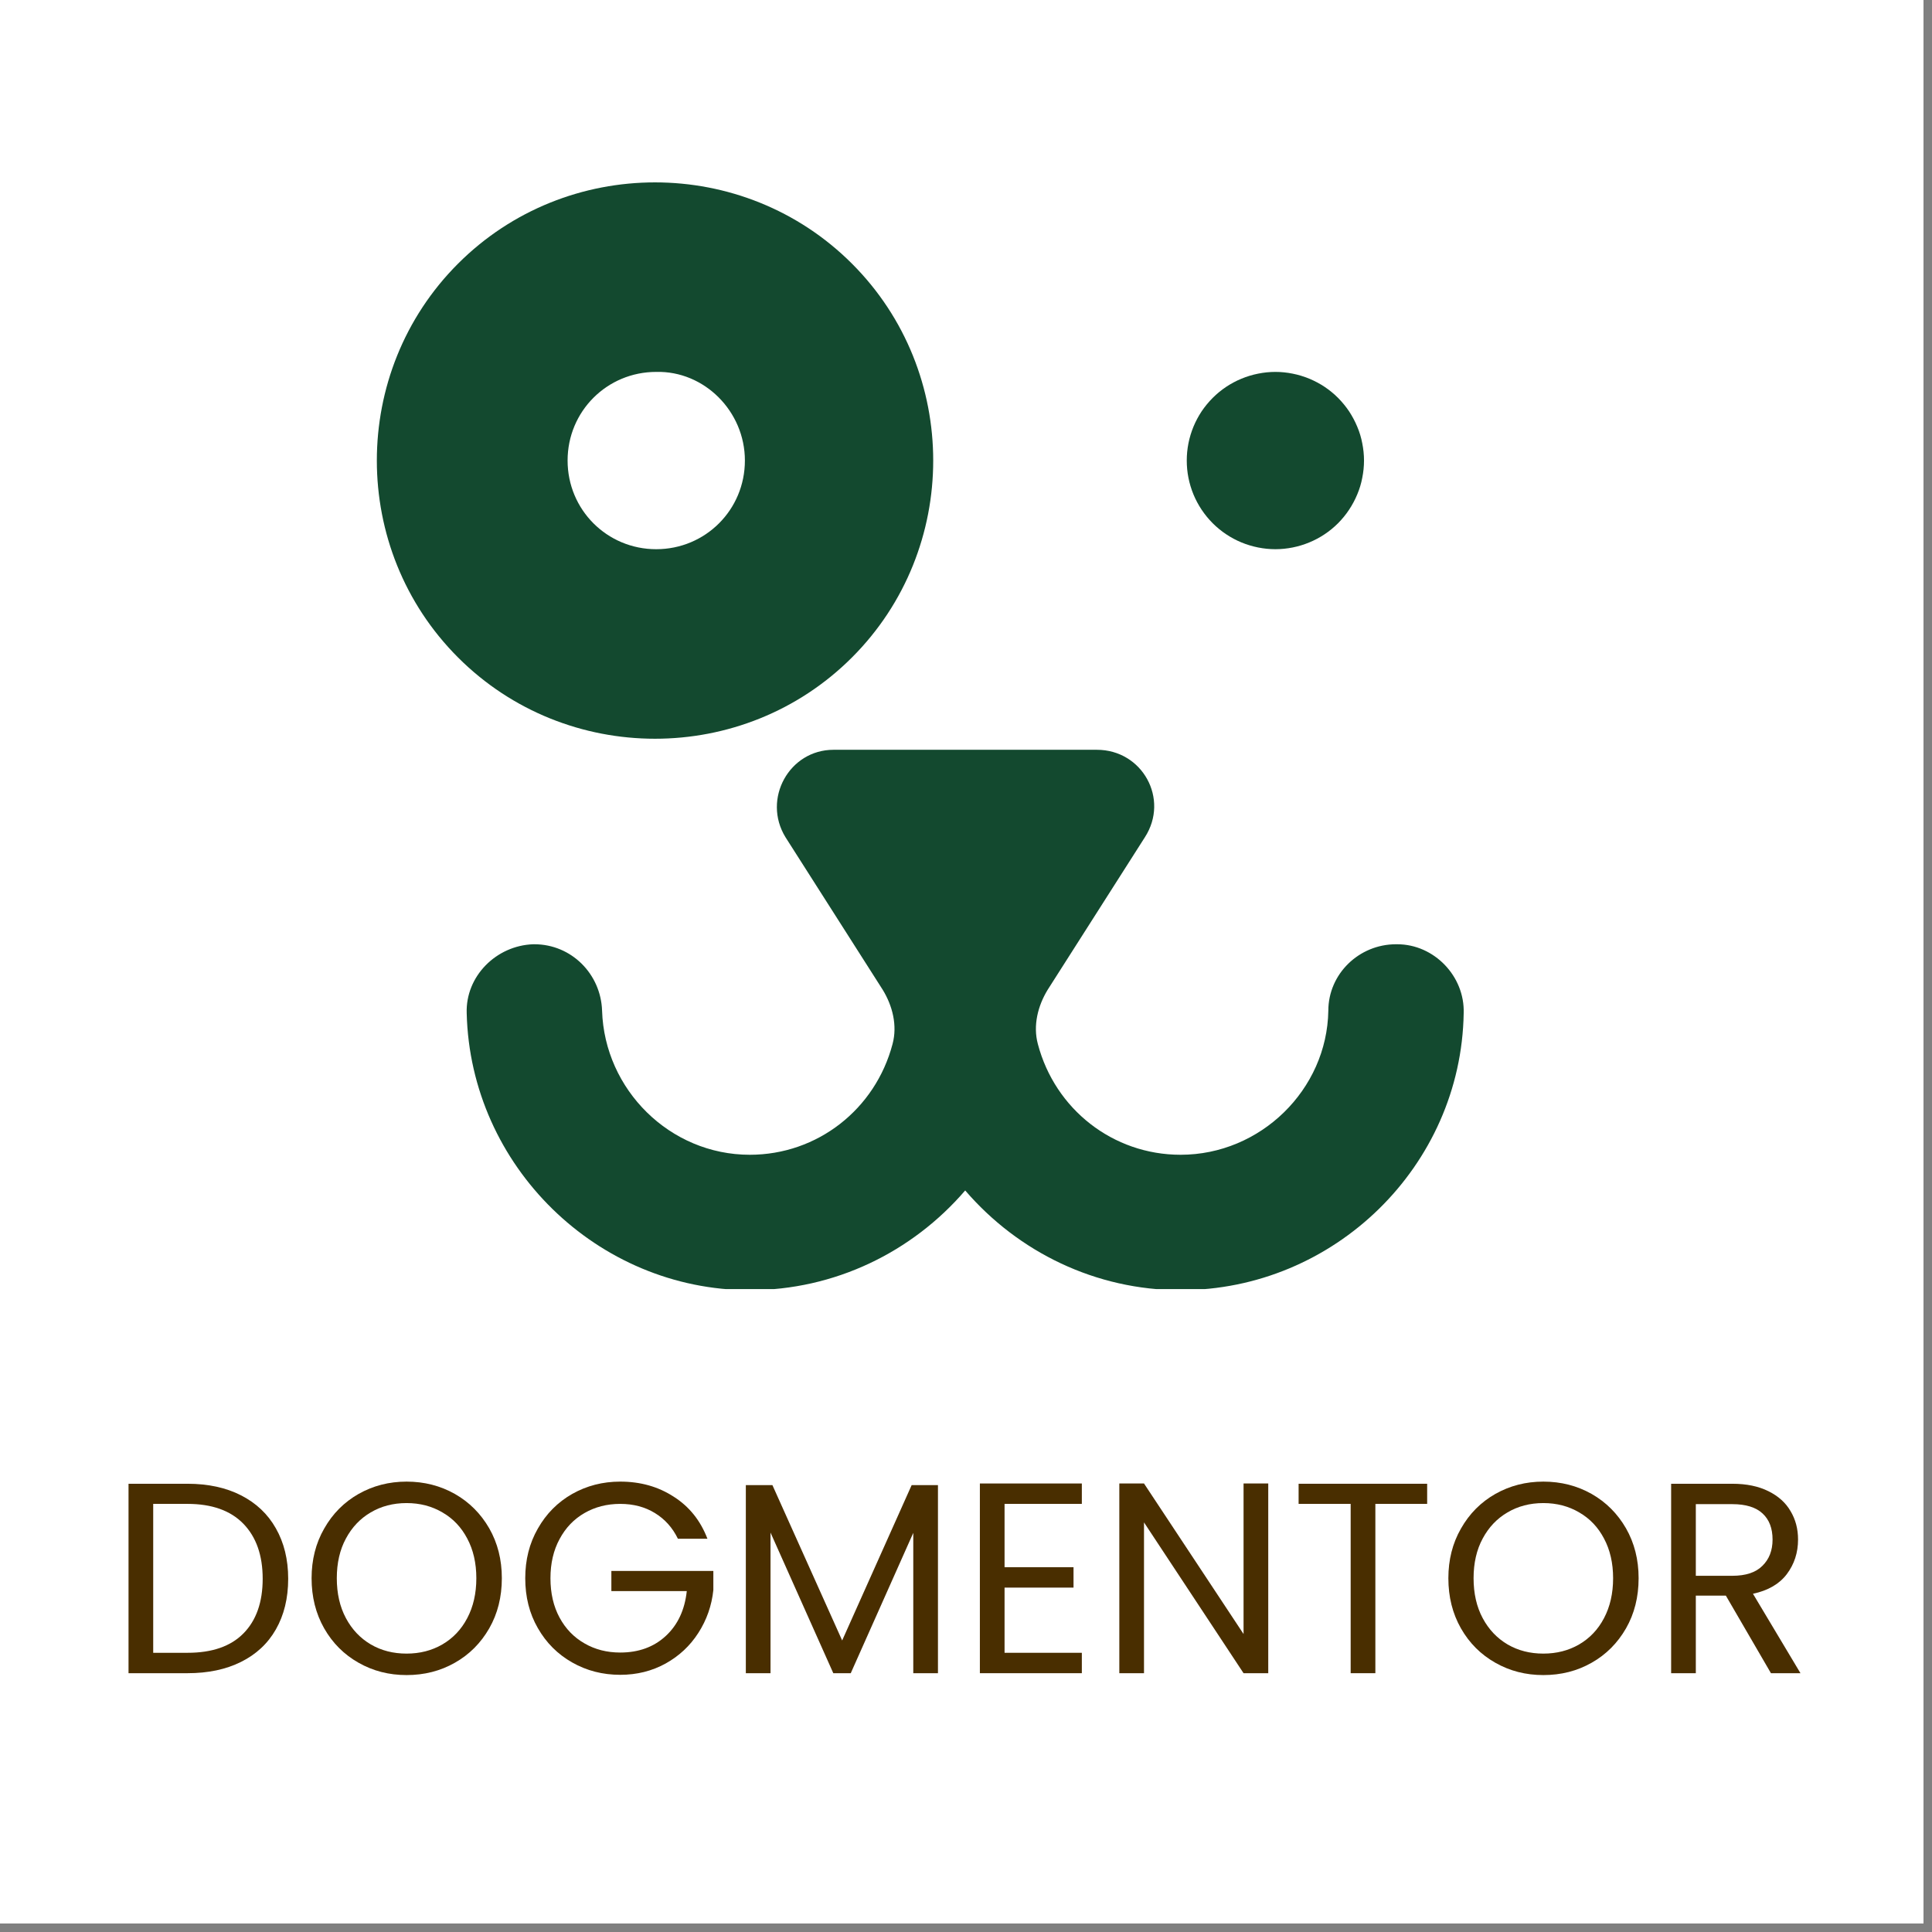 <svg xmlns="http://www.w3.org/2000/svg" xmlns:xlink="http://www.w3.org/1999/xlink" width="150" viewBox="0 0 112.5 112.5" height="150" preserveAspectRatio="xMidYMid meet"><rect x="0" y="0" width="112.5" height="112.5" fill="#808080" stroke="none"/><defs><g></g><clipPath id="7b44747dbe"><path d="M 0 0 L 112.004 0 L 112.004 112.004 L 0 112.004 Z M 0 0 " clip-rule="nonzero"></path></clipPath><clipPath id="3d0adc952c"><path d="M 27 43 L 85.688 43 L 85.688 75.062 L 27 75.062 Z M 27 43 " clip-rule="nonzero"></path></clipPath></defs><g clip-path="url(#7b44747dbe)"><path fill="#ffffff" d="M 0 0 L 112.004 0 L 112.004 112.004 L 0 112.004 Z M 0 0 " fill-opacity="1" fill-rule="nonzero"></path><path fill="#ffffff" d="M 0 0 L 112.004 0 L 112.004 112.004 L 0 112.004 Z M 0 0 " fill-opacity="1" fill-rule="nonzero"></path></g><g clip-path="url(#3d0adc952c)"><path fill="#13492f" d="M 85.23 59 C 85.301 56.848 83.512 54.984 81.359 54.984 C 81.359 54.984 81.289 54.984 81.289 54.984 C 79.137 54.984 77.348 56.707 77.348 58.855 C 77.273 63.445 73.406 67.242 68.746 67.242 C 64.805 67.242 61.434 64.59 60.434 60.793 C 60.145 59.715 60.434 58.57 61.004 57.637 L 66.668 48.75 C 68.102 46.527 66.523 43.66 63.871 43.66 L 48.535 43.66 C 45.953 43.66 44.375 46.527 45.738 48.75 L 51.402 57.637 C 51.973 58.57 52.262 59.715 51.973 60.793 C 50.973 64.59 47.602 67.242 43.66 67.242 C 39 67.242 35.203 63.445 35.059 58.855 C 34.988 56.707 33.266 54.984 31.117 54.984 C 31.117 54.984 31.047 54.984 31.047 54.984 C 28.895 55.059 27.102 56.848 27.176 59 C 27.391 67.887 34.773 75.125 43.66 75.125 C 48.605 75.125 53.121 72.906 56.203 69.32 C 59.285 72.906 63.801 75.125 68.746 75.125 C 77.707 75.125 85.086 67.887 85.23 59 Z M 85.23 59 " fill-opacity="1" fill-rule="nonzero"></path></g><path fill="#13492f" d="M 26.672 15.352 C 20.367 21.656 20.367 31.98 26.672 38.285 C 32.98 44.594 43.301 44.594 49.609 38.285 C 55.918 31.98 55.918 21.656 49.609 15.352 C 43.301 9.043 32.98 9.043 26.672 15.352 Z M 43.375 26.816 C 43.375 29.684 41.078 31.98 38.211 31.98 C 35.348 31.98 33.051 29.684 33.051 26.816 C 33.051 23.949 35.348 21.656 38.211 21.656 C 41.008 21.586 43.375 23.949 43.375 26.816 Z M 43.375 26.816 " fill-opacity="1" fill-rule="nonzero"></path><path fill="#13492f" d="M 79.426 26.816 C 79.426 27.156 79.391 27.492 79.324 27.824 C 79.262 28.156 79.164 28.48 79.031 28.793 C 78.902 29.105 78.742 29.402 78.555 29.684 C 78.367 29.969 78.152 30.227 77.914 30.469 C 77.676 30.707 77.414 30.922 77.133 31.109 C 76.852 31.297 76.551 31.457 76.238 31.586 C 75.926 31.715 75.605 31.812 75.273 31.879 C 74.938 31.945 74.605 31.98 74.266 31.98 C 73.926 31.98 73.59 31.945 73.258 31.879 C 72.926 31.812 72.602 31.715 72.289 31.586 C 71.977 31.457 71.68 31.297 71.398 31.109 C 71.117 30.922 70.855 30.707 70.617 30.469 C 70.375 30.227 70.164 29.969 69.973 29.684 C 69.785 29.402 69.625 29.105 69.496 28.793 C 69.367 28.48 69.27 28.156 69.203 27.824 C 69.137 27.492 69.105 27.156 69.105 26.816 C 69.105 26.48 69.137 26.145 69.203 25.812 C 69.27 25.48 69.367 25.156 69.496 24.844 C 69.625 24.531 69.785 24.234 69.973 23.949 C 70.164 23.668 70.375 23.41 70.617 23.168 C 70.855 22.93 71.117 22.715 71.398 22.527 C 71.68 22.34 71.977 22.18 72.289 22.051 C 72.602 21.922 72.926 21.824 73.258 21.758 C 73.59 21.691 73.926 21.656 74.266 21.656 C 74.605 21.656 74.938 21.691 75.273 21.758 C 75.605 21.824 75.926 21.922 76.238 22.051 C 76.551 22.18 76.852 22.34 77.133 22.527 C 77.414 22.715 77.676 22.93 77.914 23.168 C 78.152 23.41 78.367 23.668 78.555 23.949 C 78.742 24.234 78.902 24.531 79.031 24.844 C 79.164 25.156 79.262 25.48 79.324 25.812 C 79.391 26.145 79.426 26.48 79.426 26.816 Z M 79.426 26.816 " fill-opacity="1" fill-rule="nonzero"></path><g fill="#492e00" fill-opacity="1"><g transform="translate(6.265, 97.43)"><g><path d="M 4.656 -11.031 C 5.852 -11.031 6.891 -10.805 7.766 -10.359 C 8.648 -9.91 9.328 -9.27 9.797 -8.438 C 10.273 -7.602 10.516 -6.625 10.516 -5.5 C 10.516 -4.363 10.273 -3.379 9.797 -2.547 C 9.328 -1.723 8.648 -1.094 7.766 -0.656 C 6.891 -0.219 5.852 0 4.656 0 L 1.219 0 L 1.219 -11.031 Z M 4.656 -1.188 C 6.082 -1.188 7.164 -1.562 7.906 -2.312 C 8.656 -3.07 9.031 -4.133 9.031 -5.5 C 9.031 -6.863 8.656 -7.93 7.906 -8.703 C 7.156 -9.473 6.07 -9.859 4.656 -9.859 L 2.656 -9.859 L 2.656 -1.188 Z M 4.656 -1.188 "></path></g></g></g><g fill="#492e00" fill-opacity="1"><g transform="translate(17.456, 97.43)"><g><path d="M 6.219 0.109 C 5.195 0.109 4.266 -0.129 3.422 -0.609 C 2.578 -1.086 1.91 -1.754 1.422 -2.609 C 0.93 -3.473 0.688 -4.445 0.688 -5.531 C 0.688 -6.602 0.93 -7.566 1.422 -8.422 C 1.91 -9.285 2.578 -9.957 3.422 -10.438 C 4.266 -10.914 5.195 -11.156 6.219 -11.156 C 7.25 -11.156 8.188 -10.914 9.031 -10.438 C 9.875 -9.957 10.539 -9.289 11.031 -8.438 C 11.52 -7.582 11.766 -6.613 11.766 -5.531 C 11.766 -4.438 11.52 -3.461 11.031 -2.609 C 10.539 -1.754 9.875 -1.086 9.031 -0.609 C 8.188 -0.129 7.25 0.109 6.219 0.109 Z M 6.219 -1.141 C 6.988 -1.141 7.68 -1.316 8.297 -1.672 C 8.922 -2.035 9.406 -2.547 9.75 -3.203 C 10.102 -3.867 10.281 -4.645 10.281 -5.531 C 10.281 -6.414 10.102 -7.188 9.75 -7.844 C 9.406 -8.5 8.926 -9.004 8.312 -9.359 C 7.695 -9.723 7 -9.906 6.219 -9.906 C 5.438 -9.906 4.738 -9.723 4.125 -9.359 C 3.52 -9.004 3.039 -8.5 2.688 -7.844 C 2.332 -7.188 2.156 -6.414 2.156 -5.531 C 2.156 -4.645 2.332 -3.867 2.688 -3.203 C 3.039 -2.547 3.523 -2.035 4.141 -1.672 C 4.754 -1.316 5.445 -1.141 6.219 -1.141 Z M 6.219 -1.141 "></path></g></g></g><g fill="#492e00" fill-opacity="1"><g transform="translate(29.897, 97.43)"><g><path d="M 9.578 -7.828 C 9.266 -8.473 8.816 -8.973 8.234 -9.328 C 7.66 -9.68 6.988 -9.859 6.219 -9.859 C 5.445 -9.859 4.754 -9.68 4.141 -9.328 C 3.523 -8.973 3.039 -8.469 2.688 -7.812 C 2.332 -7.156 2.156 -6.395 2.156 -5.531 C 2.156 -4.656 2.332 -3.891 2.688 -3.234 C 3.039 -2.586 3.523 -2.086 4.141 -1.734 C 4.754 -1.379 5.445 -1.203 6.219 -1.203 C 7.289 -1.203 8.176 -1.523 8.875 -2.172 C 9.57 -2.816 9.977 -3.688 10.094 -4.781 L 5.703 -4.781 L 5.703 -5.953 L 11.641 -5.953 L 11.641 -4.844 C 11.547 -3.938 11.254 -3.102 10.766 -2.344 C 10.285 -1.594 9.648 -1 8.859 -0.562 C 8.066 -0.125 7.188 0.094 6.219 0.094 C 5.195 0.094 4.266 -0.145 3.422 -0.625 C 2.578 -1.102 1.91 -1.77 1.422 -2.625 C 0.93 -3.477 0.688 -4.445 0.688 -5.531 C 0.688 -6.602 0.93 -7.566 1.422 -8.422 C 1.91 -9.285 2.578 -9.957 3.422 -10.438 C 4.266 -10.914 5.195 -11.156 6.219 -11.156 C 7.395 -11.156 8.43 -10.863 9.328 -10.281 C 10.234 -9.707 10.891 -8.891 11.297 -7.828 Z M 9.578 -7.828 "></path></g></g></g><g fill="#492e00" fill-opacity="1"><g transform="translate(42.211, 97.43)"><g><path d="M 12.406 -10.953 L 12.406 0 L 10.969 0 L 10.969 -8.172 L 7.328 0 L 6.312 0 L 2.656 -8.188 L 2.656 0 L 1.219 0 L 1.219 -10.953 L 2.766 -10.953 L 6.828 -1.906 L 10.875 -10.953 Z M 12.406 -10.953 "></path></g></g></g><g fill="#492e00" fill-opacity="1"><g transform="translate(55.839, 97.43)"><g><path d="M 2.656 -9.859 L 2.656 -6.172 L 6.672 -6.172 L 6.672 -4.984 L 2.656 -4.984 L 2.656 -1.188 L 7.156 -1.188 L 7.156 0 L 1.219 0 L 1.219 -11.047 L 7.156 -11.047 L 7.156 -9.859 Z M 2.656 -9.859 "></path></g></g></g><g fill="#492e00" fill-opacity="1"><g transform="translate(63.959, 97.43)"><g><path d="M 9.891 0 L 8.453 0 L 2.656 -8.781 L 2.656 0 L 1.219 0 L 1.219 -11.047 L 2.656 -11.047 L 8.453 -2.281 L 8.453 -11.047 L 9.891 -11.047 Z M 9.891 0 "></path></g></g></g><g fill="#492e00" fill-opacity="1"><g transform="translate(75.087, 97.43)"><g><path d="M 8.016 -11.031 L 8.016 -9.859 L 5 -9.859 L 5 0 L 3.562 0 L 3.562 -9.859 L 0.531 -9.859 L 0.531 -11.031 Z M 8.016 -11.031 "></path></g></g></g><g fill="#492e00" fill-opacity="1"><g transform="translate(83.65, 97.43)"><g><path d="M 6.219 0.109 C 5.195 0.109 4.266 -0.129 3.422 -0.609 C 2.578 -1.086 1.91 -1.754 1.422 -2.609 C 0.93 -3.473 0.688 -4.445 0.688 -5.531 C 0.688 -6.602 0.93 -7.566 1.422 -8.422 C 1.91 -9.285 2.578 -9.957 3.422 -10.438 C 4.266 -10.914 5.195 -11.156 6.219 -11.156 C 7.25 -11.156 8.188 -10.914 9.031 -10.438 C 9.875 -9.957 10.539 -9.289 11.031 -8.438 C 11.52 -7.582 11.766 -6.613 11.766 -5.531 C 11.766 -4.438 11.52 -3.461 11.031 -2.609 C 10.539 -1.754 9.875 -1.086 9.031 -0.609 C 8.188 -0.129 7.25 0.109 6.219 0.109 Z M 6.219 -1.141 C 6.988 -1.141 7.68 -1.316 8.297 -1.672 C 8.922 -2.035 9.406 -2.547 9.75 -3.203 C 10.102 -3.867 10.281 -4.645 10.281 -5.531 C 10.281 -6.414 10.102 -7.188 9.75 -7.844 C 9.406 -8.5 8.926 -9.004 8.312 -9.359 C 7.695 -9.723 7 -9.906 6.219 -9.906 C 5.438 -9.906 4.738 -9.723 4.125 -9.359 C 3.52 -9.004 3.039 -8.5 2.688 -7.844 C 2.332 -7.188 2.156 -6.414 2.156 -5.531 C 2.156 -4.645 2.332 -3.867 2.688 -3.203 C 3.039 -2.547 3.523 -2.035 4.141 -1.672 C 4.754 -1.316 5.445 -1.141 6.219 -1.141 Z M 6.219 -1.141 "></path></g></g></g><g fill="#492e00" fill-opacity="1"><g transform="translate(96.091, 97.43)"><g><path d="M 7.031 0 L 4.406 -4.516 L 2.656 -4.516 L 2.656 0 L 1.219 0 L 1.219 -11.031 L 4.781 -11.031 C 5.613 -11.031 6.316 -10.883 6.891 -10.594 C 7.461 -10.312 7.891 -9.926 8.172 -9.438 C 8.461 -8.957 8.609 -8.406 8.609 -7.781 C 8.609 -7.02 8.391 -6.348 7.953 -5.766 C 7.516 -5.191 6.859 -4.812 5.984 -4.625 L 8.75 0 Z M 2.656 -5.672 L 4.781 -5.672 C 5.562 -5.672 6.145 -5.863 6.531 -6.25 C 6.926 -6.633 7.125 -7.145 7.125 -7.781 C 7.125 -8.438 6.93 -8.941 6.547 -9.297 C 6.16 -9.66 5.57 -9.844 4.781 -9.844 L 2.656 -9.844 Z M 2.656 -5.672 "></path></g></g></g></svg>